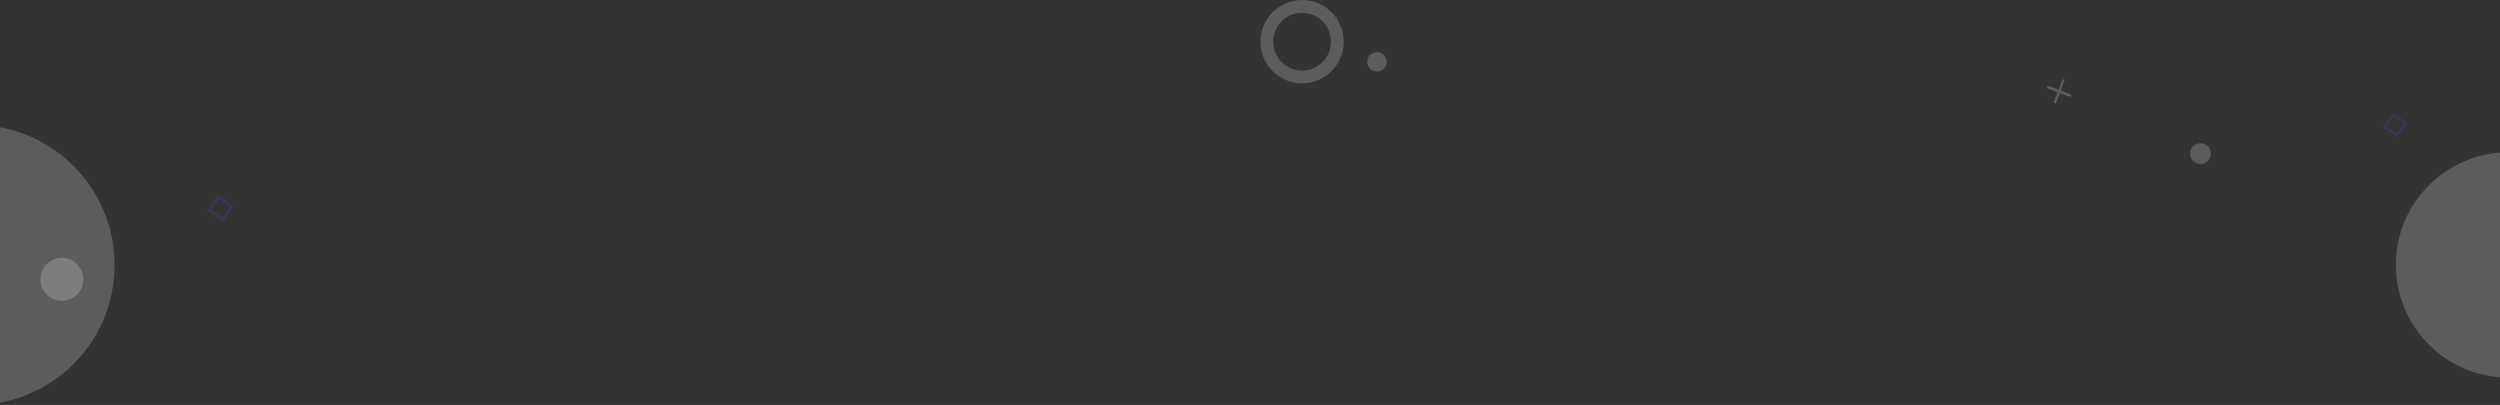 <svg width="1920" height="311" viewBox="0 0 1920 311" fill="none" xmlns="http://www.w3.org/2000/svg">
<rect x="0" y="0" width="1920" height="311" fill="#333333" stroke="none"/>
<path opacity="0.2" fill-rule="evenodd" clip-rule="evenodd" d="M1000 64C1017.67 64 1032 49.673 1032 32C1032 14.327 1017.67 0 1000 0C982.327 0 968 14.327 968 32C968 49.673 982.327 64 1000 64ZM1000 54.178C1012.25 54.178 1022.18 44.249 1022.18 32.001C1022.18 19.753 1012.25 9.824 1000 9.824C987.752 9.824 977.823 19.753 977.823 32.001C977.823 44.249 987.752 54.178 1000 54.178Z" fill="white"/>
<g opacity="0.2">
<path d="M1584.54 61.91L1578.3 78.456" stroke="white" stroke-width="2" stroke-miterlimit="10" stroke-linecap="round" stroke-linejoin="round"/>
<path d="M1589.69 73.304L1573.15 67.062" stroke="white" stroke-width="2" stroke-miterlimit="10" stroke-linecap="round" stroke-linejoin="round"/>
</g>
<rect opacity="0.2" x="1837.95" y="88.182" width="11.36" height="11.36" transform="rotate(33.409 1837.95 88.182)" stroke="#554EBD" stroke-width="2"/>
<circle opacity="0.2" cx="1690" cy="118" r="8" fill="white"/>
<circle opacity="0.2" cx="1057.5" cy="47.5" r="7.5" fill="white"/>
<circle opacity="0.2" cx="-19.5" cy="203.5" r="107.5" fill="white"/>
<circle opacity="0.2" cx="47.5" cy="214.5" r="16.5" fill="white"/>
<circle opacity="0.2" cx="1926.5" cy="203.5" r="86.5" fill="white"/>
<rect opacity="0.2" x="167.64" y="151.385" width="12.36" height="12.36" transform="rotate(33.409 167.64 151.385)" stroke="#554EBD" stroke-width="2"/>
</svg>
